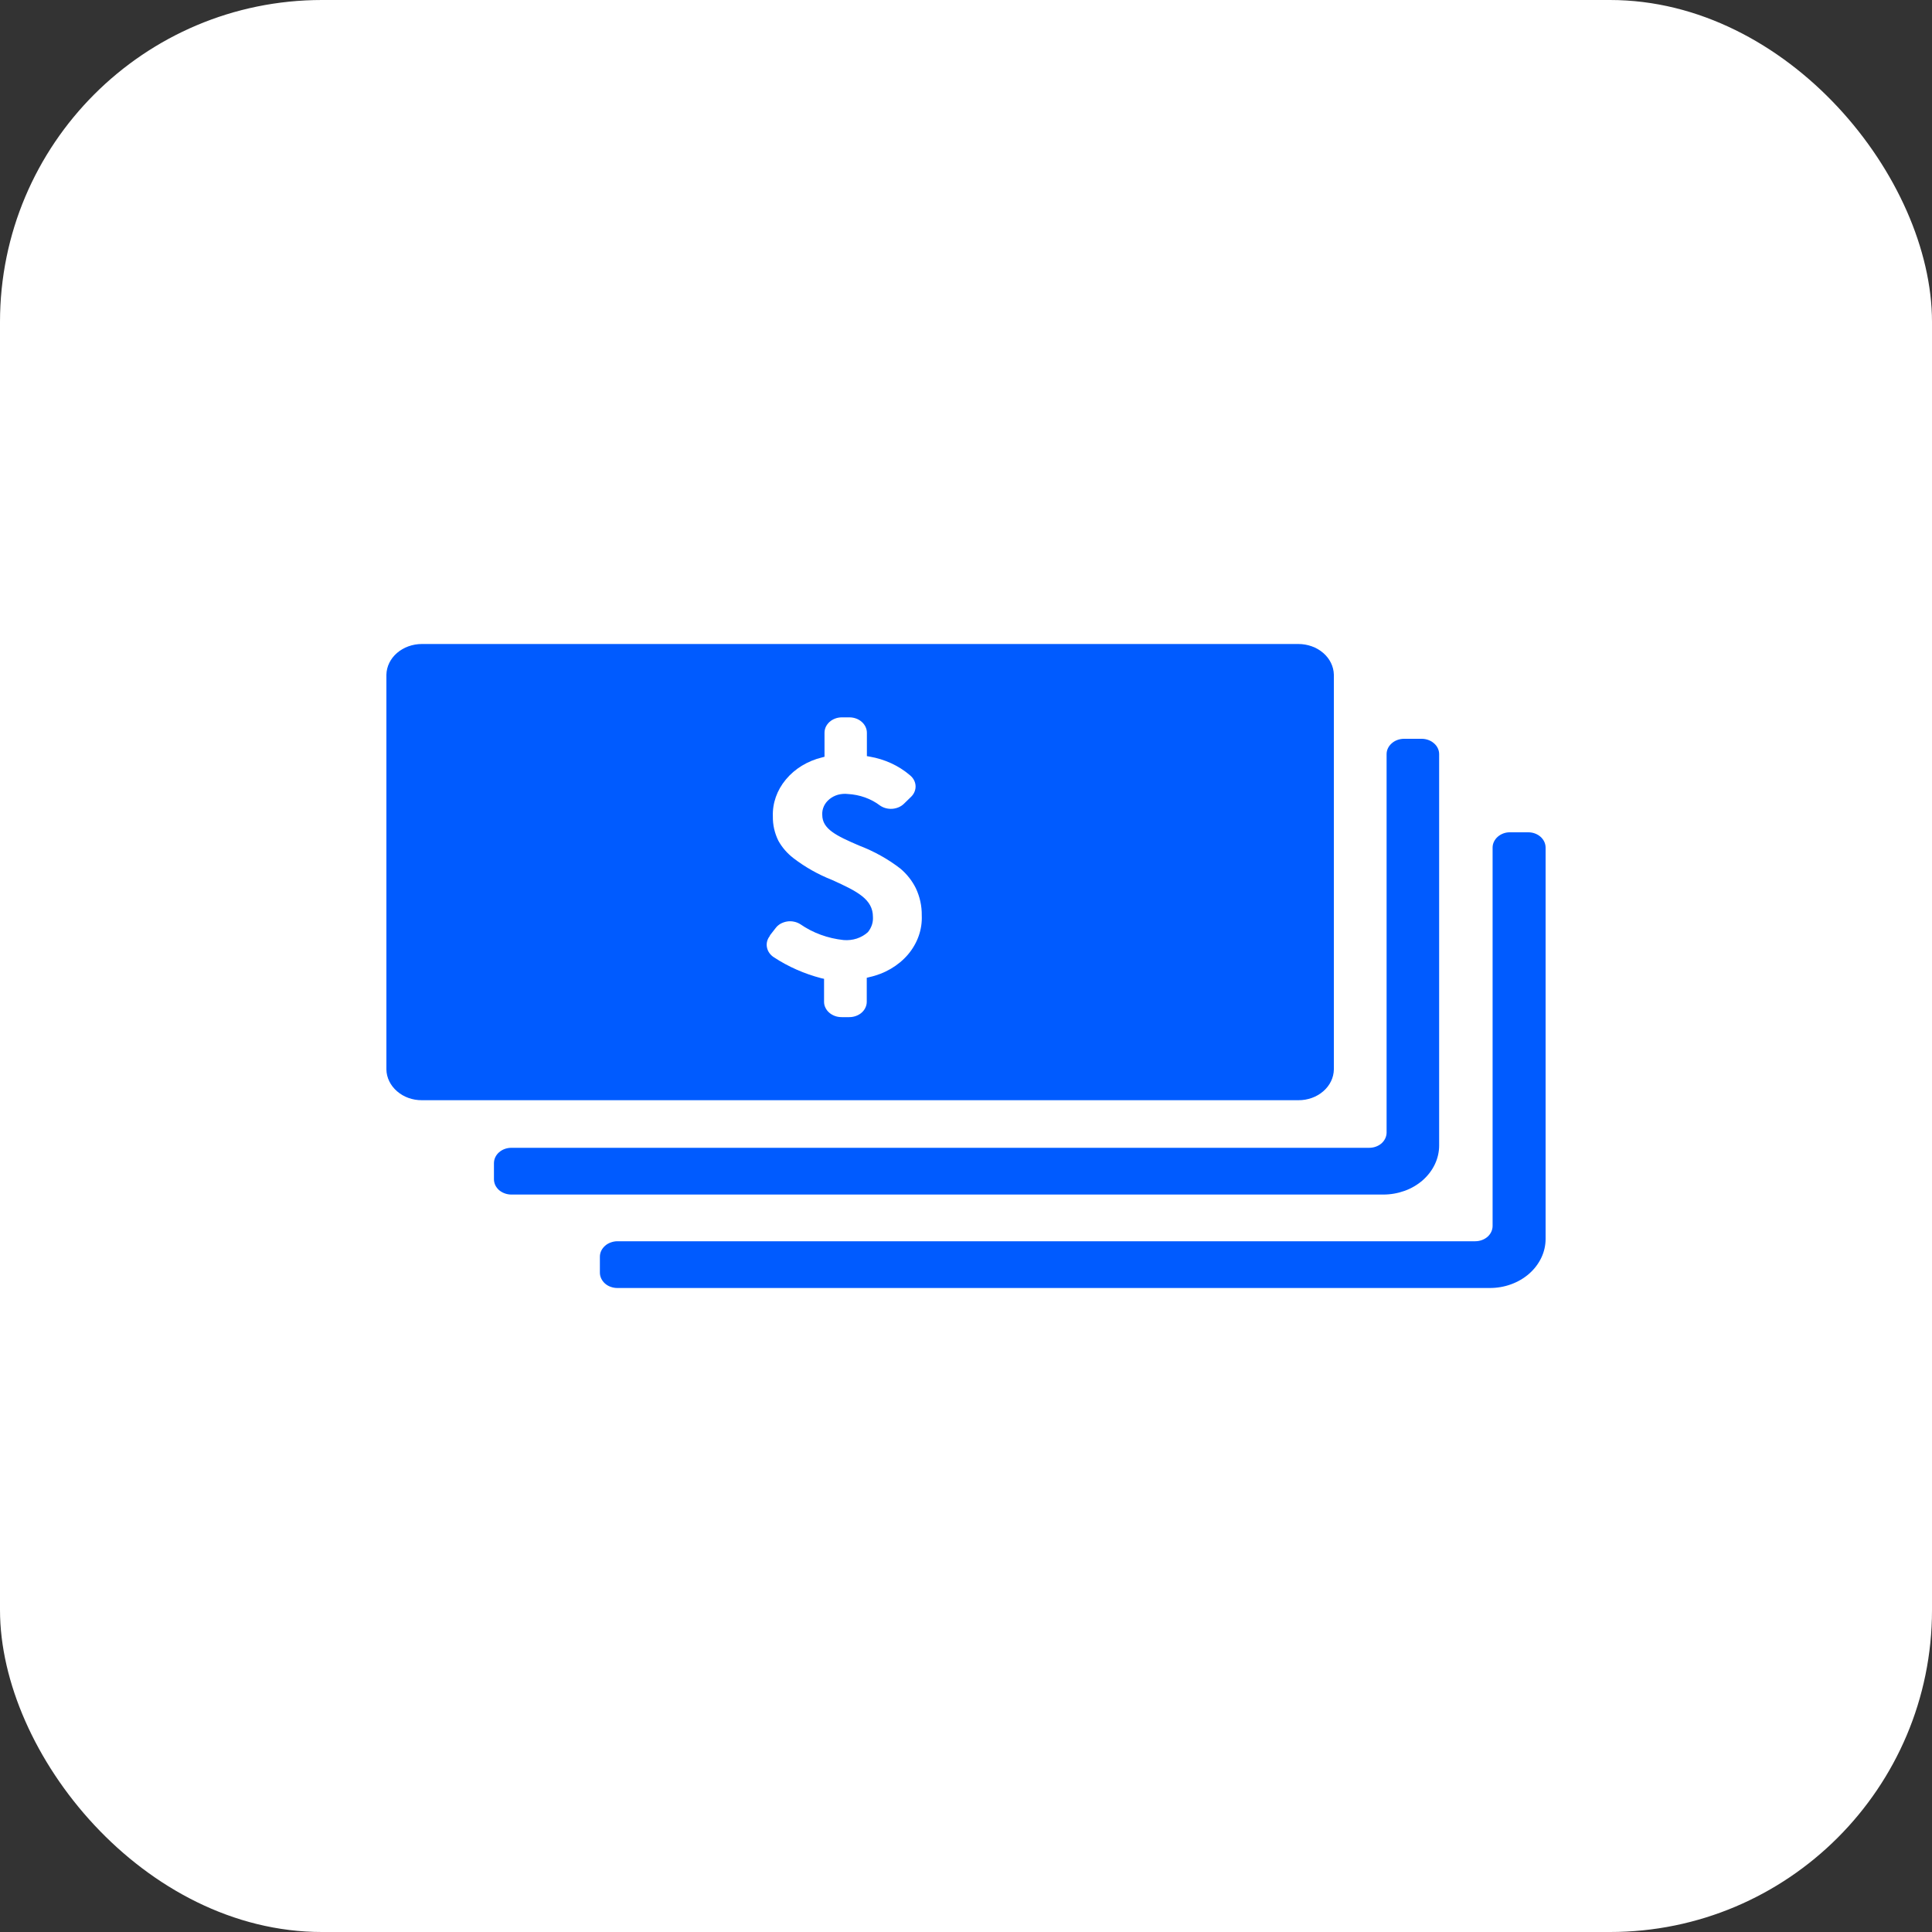 <?xml version="1.0" encoding="UTF-8"?> <svg xmlns="http://www.w3.org/2000/svg" width="30" height="30" viewBox="0 0 30 30" fill="none"><rect x="0" y="0" width="30" height="30" fill="#333333" stroke="none"/><rect width="30" height="30" rx="5" fill="white"></rect><path d="M6 10.476V16.607C6.002 16.734 6.062 16.856 6.165 16.945C6.268 17.035 6.406 17.085 6.551 17.084H20.161C20.306 17.085 20.445 17.035 20.548 16.945C20.651 16.856 20.71 16.734 20.712 16.607V10.476C20.709 10.349 20.65 10.228 20.547 10.139C20.444 10.05 20.305 10 20.161 10H6.551C6.407 10 6.268 10.05 6.165 10.139C6.062 10.228 6.003 10.349 6 10.476ZM11.955 14.525L12.043 14.412C12.063 14.385 12.089 14.362 12.12 14.344C12.151 14.327 12.185 14.315 12.221 14.309C12.257 14.303 12.294 14.304 12.33 14.312C12.366 14.319 12.399 14.333 12.429 14.352C12.622 14.486 12.854 14.571 13.099 14.597C13.168 14.603 13.239 14.595 13.304 14.574C13.37 14.552 13.429 14.518 13.477 14.474C13.533 14.405 13.56 14.322 13.555 14.239C13.555 13.963 13.314 13.842 12.923 13.665C12.704 13.579 12.501 13.464 12.32 13.325C12.223 13.25 12.144 13.159 12.087 13.056C12.028 12.937 11.999 12.809 12.001 12.679C11.993 12.473 12.064 12.27 12.203 12.104C12.341 11.937 12.539 11.816 12.765 11.761L12.803 11.751V11.378C12.803 11.347 12.81 11.316 12.823 11.287C12.837 11.258 12.857 11.231 12.882 11.209C12.907 11.187 12.937 11.169 12.97 11.157C13.002 11.145 13.038 11.139 13.073 11.139H13.189C13.261 11.139 13.33 11.164 13.381 11.209C13.432 11.254 13.461 11.315 13.461 11.378V11.741L13.505 11.749C13.738 11.789 13.953 11.888 14.124 12.033L14.139 12.046C14.187 12.088 14.215 12.146 14.217 12.206C14.219 12.266 14.195 12.325 14.15 12.37L14.034 12.483C13.988 12.527 13.924 12.554 13.856 12.559C13.788 12.564 13.72 12.546 13.666 12.509C13.526 12.402 13.349 12.339 13.163 12.329C13.112 12.323 13.06 12.328 13.011 12.341C12.962 12.355 12.917 12.379 12.88 12.409C12.842 12.44 12.812 12.478 12.793 12.52C12.774 12.562 12.765 12.608 12.768 12.653C12.768 12.873 12.985 12.977 13.338 13.129C13.571 13.218 13.787 13.338 13.979 13.486C14.082 13.572 14.164 13.677 14.221 13.792C14.284 13.926 14.315 14.069 14.313 14.214C14.323 14.433 14.247 14.647 14.099 14.822C13.95 14.996 13.738 15.121 13.498 15.173L13.459 15.183V15.556C13.459 15.587 13.452 15.618 13.438 15.647C13.425 15.676 13.405 15.702 13.379 15.725C13.354 15.747 13.324 15.764 13.291 15.776C13.258 15.788 13.223 15.794 13.187 15.794H13.071C13.036 15.794 13 15.789 12.967 15.777C12.934 15.765 12.903 15.748 12.878 15.726C12.852 15.704 12.832 15.678 12.818 15.649C12.803 15.62 12.796 15.589 12.796 15.557V15.199L12.754 15.19C12.489 15.121 12.24 15.011 12.019 14.866C11.96 14.829 11.921 14.773 11.909 14.71C11.897 14.648 11.913 14.584 11.955 14.532V14.525ZM9.587 19.274H22.907C22.979 19.274 23.047 19.249 23.098 19.205C23.149 19.16 23.177 19.099 23.177 19.036V13.162C23.177 13.13 23.184 13.099 23.198 13.07C23.212 13.041 23.232 13.015 23.257 12.993C23.282 12.971 23.312 12.953 23.345 12.941C23.378 12.929 23.413 12.923 23.449 12.924H23.732C23.803 12.924 23.871 12.949 23.922 12.994C23.972 13.039 24 13.099 24 13.162C24 13.162 24 17.42 24 19.237C24 19.337 23.978 19.437 23.934 19.529C23.89 19.622 23.826 19.706 23.746 19.777C23.665 19.848 23.57 19.904 23.465 19.942C23.36 19.981 23.247 20 23.133 20H9.587C9.552 20 9.516 19.994 9.483 19.982C9.45 19.971 9.42 19.953 9.395 19.931C9.37 19.909 9.35 19.882 9.336 19.853C9.322 19.824 9.315 19.793 9.315 19.762V19.514C9.315 19.483 9.322 19.451 9.336 19.422C9.35 19.393 9.37 19.367 9.395 19.345C9.42 19.322 9.45 19.305 9.483 19.293C9.516 19.281 9.551 19.274 9.587 19.274ZM22.347 11.71C22.347 11.71 22.347 15.972 22.347 17.786C22.347 17.886 22.325 17.985 22.281 18.078C22.237 18.171 22.173 18.255 22.093 18.326C22.012 18.397 21.917 18.453 21.812 18.491C21.706 18.529 21.594 18.549 21.48 18.549H7.941C7.906 18.549 7.871 18.543 7.838 18.531C7.805 18.519 7.775 18.502 7.749 18.48C7.724 18.457 7.704 18.431 7.69 18.402C7.677 18.373 7.67 18.342 7.67 18.311V18.063C7.67 17.999 7.698 17.938 7.749 17.893C7.8 17.848 7.869 17.823 7.941 17.823H21.261C21.332 17.823 21.399 17.799 21.45 17.756C21.5 17.712 21.529 17.654 21.531 17.591V11.71C21.531 11.648 21.559 11.588 21.609 11.544C21.658 11.499 21.725 11.474 21.796 11.472H22.079C22.15 11.473 22.218 11.498 22.268 11.543C22.319 11.587 22.347 11.648 22.347 11.71Z" fill="#005BFF"></path></svg> 